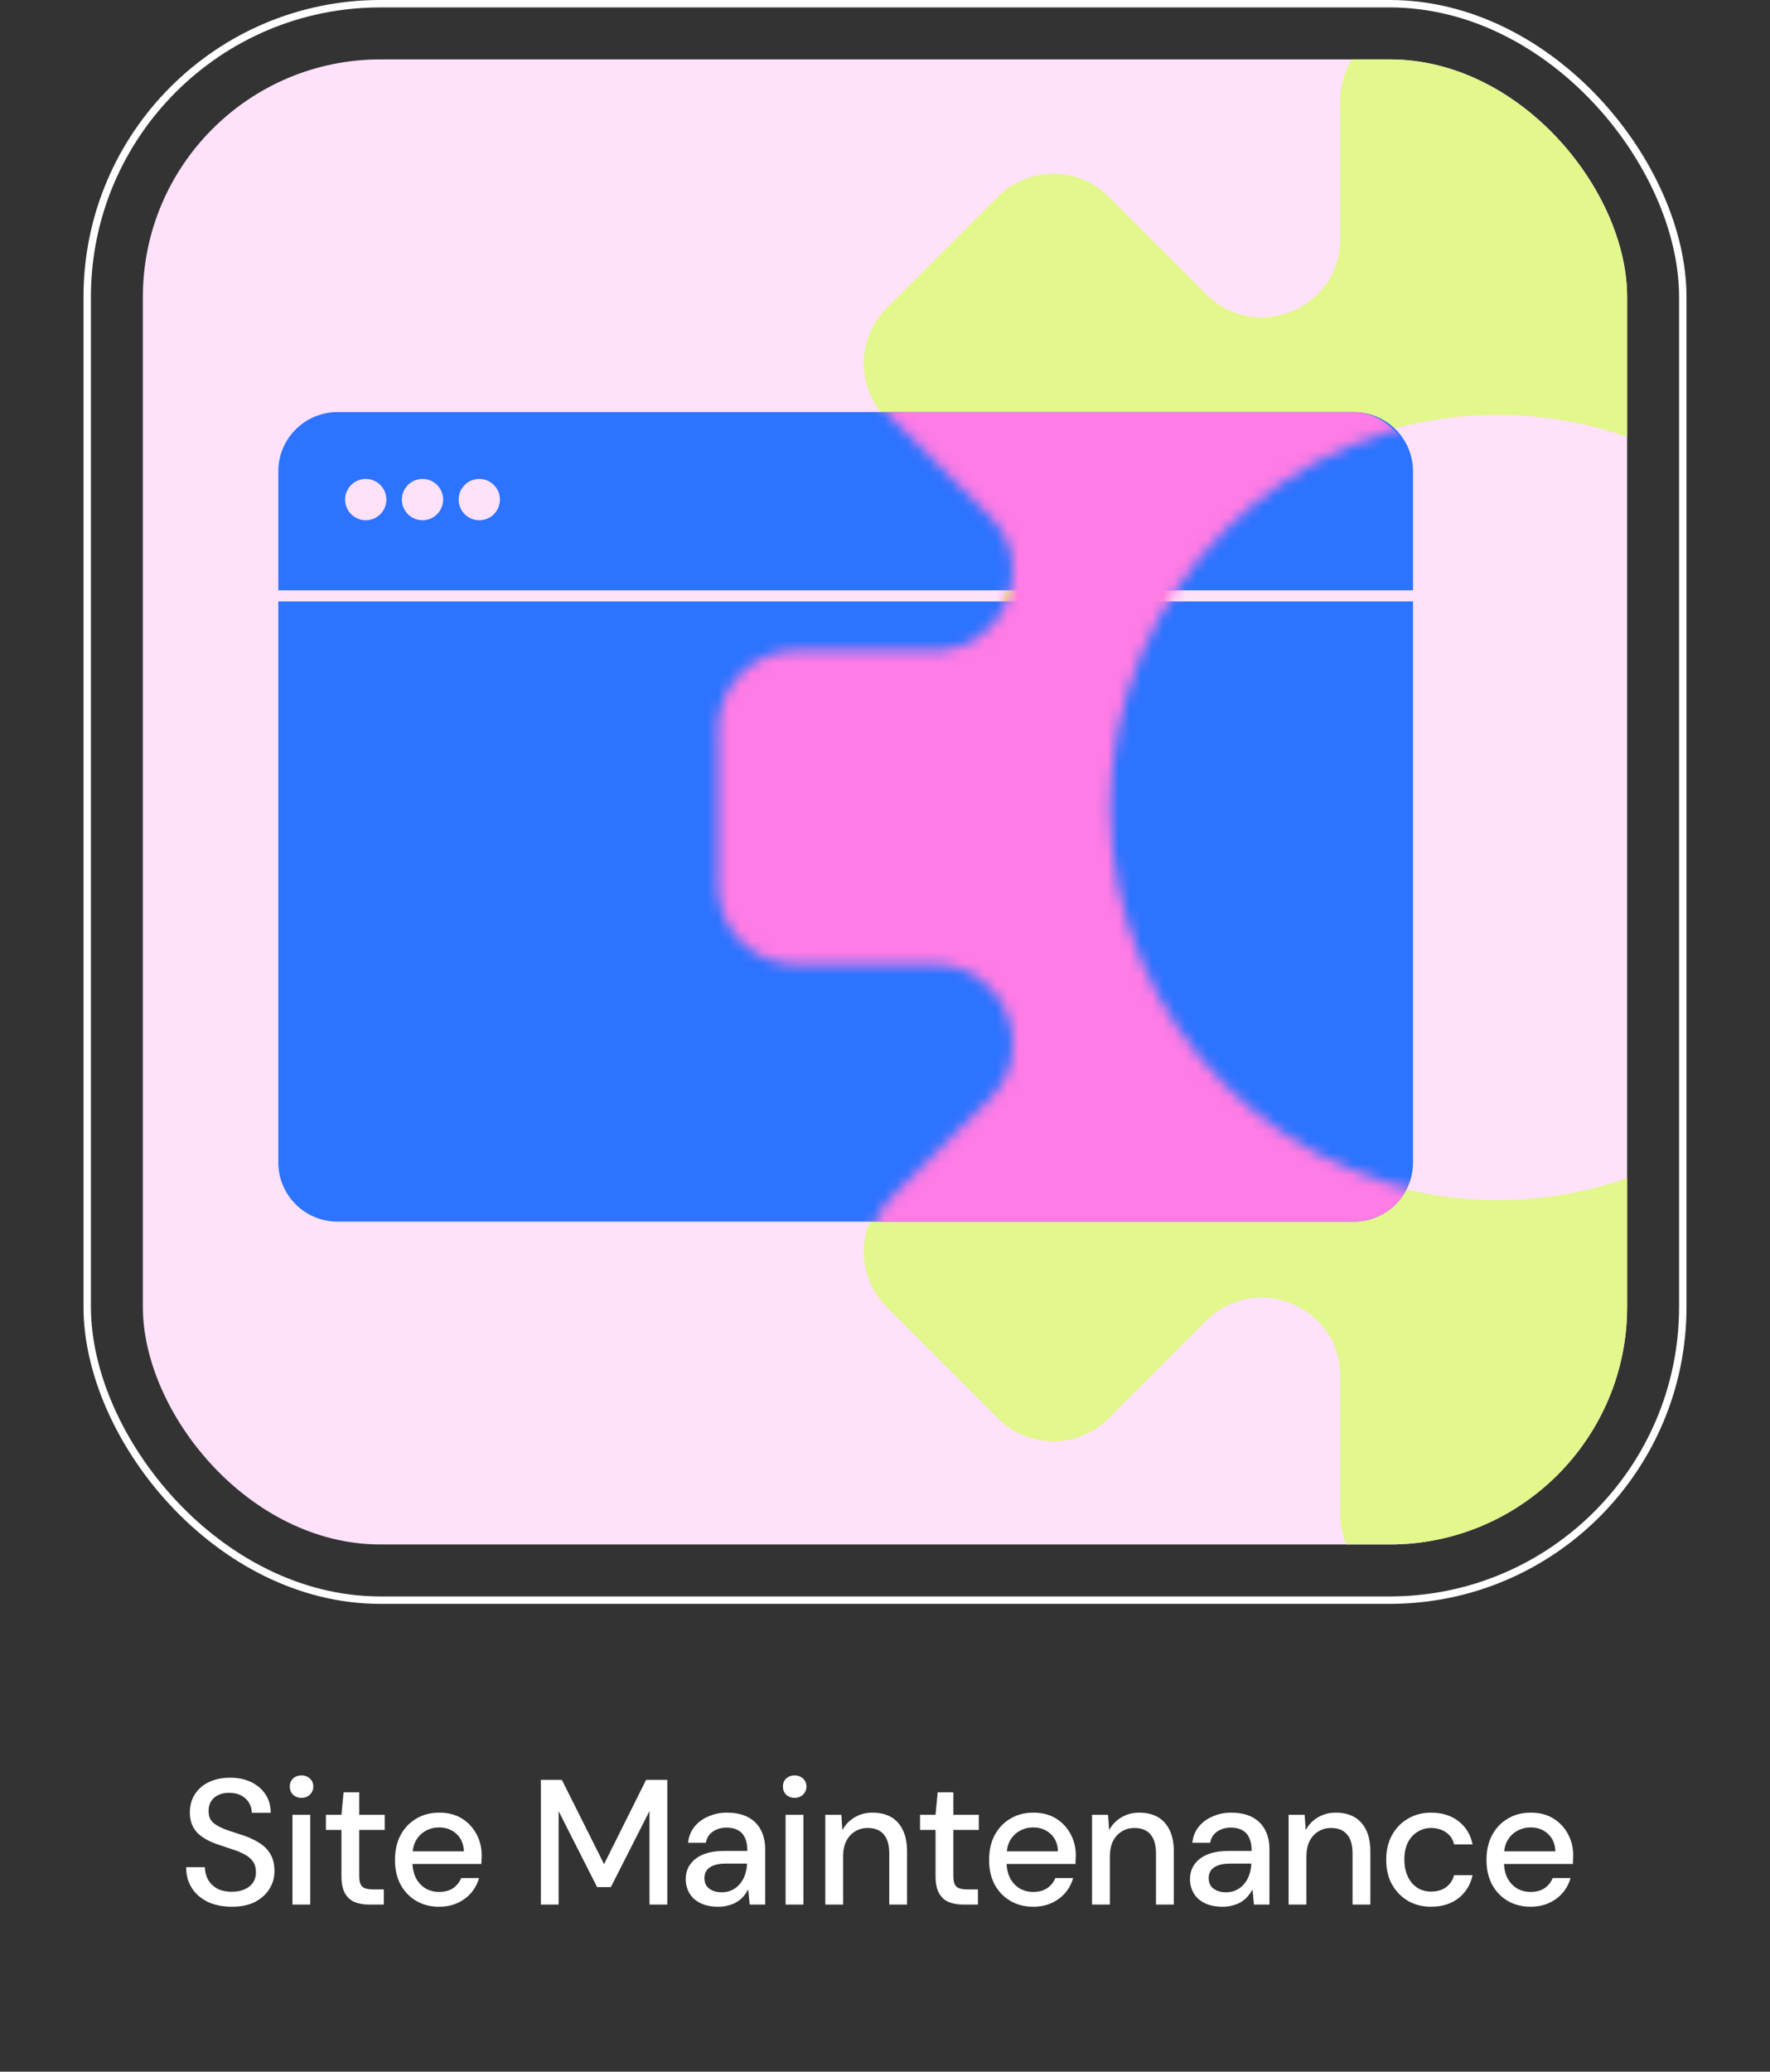 <svg xmlns="http://www.w3.org/2000/svg" width="159" height="186" viewBox="0 0 159 186" fill="none"><rect x="0" y="0" width="159" height="186" fill="#333333" stroke="none"/><rect x="7.833" y="0.333" width="143.333" height="143.333" rx="26.333" stroke="white" stroke-width="0.667"></rect><g clip-path="url(#clip0_48_376)"><rect x="12.833" y="5.333" width="133.333" height="133.333" rx="21.333" fill="#FFE1F9"></rect><path fill-rule="evenodd" clip-rule="evenodd" d="M141.55 2C145.444 2 148.6 5.156 148.6 9.05V21.439C148.6 27.72 156.193 30.866 160.635 26.424L169.395 17.664C172.149 14.911 176.612 14.911 179.366 17.664L189.336 27.634C192.089 30.387 192.089 34.851 189.336 37.604L180.575 46.365C176.134 50.806 179.279 58.4 185.56 58.4H197.95C201.844 58.4 205 61.556 205 65.45V79.55C205 83.444 201.844 86.6 197.95 86.6H185.56C179.279 86.6 176.134 94.194 180.575 98.635L189.336 107.395C192.089 110.149 192.089 114.612 189.336 117.366L179.366 127.336C176.612 130.089 172.149 130.089 169.395 127.336L160.635 118.575C156.193 114.134 148.6 117.279 148.6 123.56V135.95C148.6 139.844 145.444 143 141.55 143H127.45C123.556 143 120.4 139.844 120.4 135.95V123.56C120.4 117.279 112.806 114.134 108.365 118.575L99.604 127.336C96.851 130.089 92.387 130.089 89.634 127.336L79.664 117.366C76.91 114.612 76.91 110.149 79.664 107.395L88.424 98.635C92.866 94.194 89.72 86.6 83.439 86.6H71.05C67.156 86.6 64 83.444 64 79.55V65.45C64 61.556 67.156 58.4 71.05 58.4H83.439C89.72 58.4 92.866 50.806 88.424 46.365L79.664 37.604C76.91 34.851 76.91 30.387 79.664 27.634L89.634 17.664C92.387 14.911 96.851 14.911 99.604 17.664L108.365 26.424C112.806 30.866 120.4 27.72 120.4 21.439V9.05C120.4 5.156 123.556 2 127.45 2H141.55ZM134.5 107.75C153.968 107.75 169.75 91.968 169.75 72.5C169.75 53.032 153.968 37.25 134.5 37.25C115.032 37.25 99.25 53.032 99.25 72.5C99.25 91.968 115.032 107.75 134.5 107.75Z" fill="#E2F78C"></path><path fill-rule="evenodd" clip-rule="evenodd" d="M25 42.318C25 39.381 27.381 37 30.318 37H121.614C124.551 37 126.932 39.381 126.932 42.318V53H25V42.318ZM25 54V104.364C25 107.301 27.381 109.682 30.318 109.682H121.614C124.551 109.682 126.932 107.301 126.932 104.364V54H25ZM34.709 44.855C34.709 45.879 33.879 46.709 32.854 46.709C31.83 46.709 31 45.879 31 44.855C31 43.83 31.83 43 32.854 43C33.879 43 34.709 43.83 34.709 44.855ZM39.809 44.855C39.809 45.879 38.979 46.709 37.955 46.709C36.93 46.709 36.1 45.879 36.1 44.855C36.1 43.83 36.93 43 37.955 43C38.979 43 39.809 43.83 39.809 44.855ZM43.055 46.709C44.079 46.709 44.909 45.879 44.909 44.855C44.909 43.83 44.079 43 43.055 43C42.03 43 41.2 43.83 41.2 44.855C41.2 45.879 42.03 46.709 43.055 46.709Z" fill="#2C73FF"></path><mask id="mask0_48_376" style="mask-type:alpha" maskUnits="userSpaceOnUse" x="64" y="2" width="142" height="141"><path fill-rule="evenodd" clip-rule="evenodd" d="M142.05 2C145.944 2 149.1 5.156 149.1 9.05V21.439C149.1 27.72 156.693 30.866 161.135 26.424L169.895 17.664C172.649 14.911 177.112 14.911 179.866 17.664L189.836 27.634C192.589 30.387 192.589 34.851 189.836 37.604L181.075 46.365C176.634 50.806 179.779 58.4 186.06 58.4H198.45C202.344 58.4 205.5 61.556 205.5 65.45V79.55C205.5 83.444 202.344 86.6 198.45 86.6H186.06C179.779 86.6 176.634 94.194 181.075 98.635L189.836 107.395C192.589 110.149 192.589 114.612 189.836 117.366L179.866 127.336C177.112 130.089 172.649 130.089 169.895 127.336L161.135 118.575C156.693 114.135 149.1 117.279 149.1 123.56V135.95C149.1 139.844 145.944 143 142.05 143H127.95C124.056 143 120.9 139.844 120.9 135.95V123.56C120.9 117.279 113.306 114.135 108.865 118.575L100.104 127.336C97.351 130.089 92.887 130.089 90.134 127.336L80.164 117.366C77.41 114.612 77.41 110.149 80.164 107.395L88.924 98.635C93.366 94.194 90.22 86.6 83.939 86.6H71.55C67.656 86.6 64.5 83.444 64.5 79.55V65.45C64.5 61.556 67.656 58.4 71.55 58.4H83.939C90.22 58.4 93.366 50.806 88.924 46.365L80.164 37.604C77.41 34.851 77.41 30.387 80.164 27.634L90.134 17.664C92.887 14.911 97.351 14.911 100.104 17.664L108.865 26.424C113.306 30.866 120.9 27.72 120.9 21.439V9.05C120.9 5.156 124.056 2 127.95 2H142.05ZM135 107.75C154.468 107.75 170.25 91.968 170.25 72.5C170.25 53.032 154.468 37.25 135 37.25C115.532 37.25 99.75 53.032 99.75 72.5C99.75 91.968 115.532 107.75 135 107.75Z" fill="white"></path></mask><g mask="url(#mask0_48_376)"><rect x="25" y="37" width="101.932" height="72.682" rx="5.318" fill="#FF7BE5"></rect></g></g><path d="M20.832 171.192C20.011 171.192 19.291 171.048 18.672 170.76C18.053 170.461 17.573 170.045 17.232 169.512C16.891 168.979 16.72 168.355 16.72 167.64H18.4C18.411 168.045 18.507 168.419 18.688 168.76C18.88 169.091 19.152 169.357 19.504 169.56C19.867 169.752 20.309 169.848 20.832 169.848C21.28 169.848 21.664 169.773 21.984 169.624C22.315 169.475 22.565 169.272 22.736 169.016C22.907 168.749 22.992 168.445 22.992 168.104C22.992 167.709 22.901 167.384 22.72 167.128C22.539 166.872 22.293 166.664 21.984 166.504C21.685 166.333 21.333 166.184 20.928 166.056C20.533 165.928 20.117 165.789 19.68 165.64C18.795 165.352 18.133 164.979 17.696 164.52C17.269 164.061 17.056 163.464 17.056 162.728C17.056 162.099 17.205 161.555 17.504 161.096C17.803 160.627 18.219 160.264 18.752 160.008C19.296 159.741 19.936 159.608 20.672 159.608C21.397 159.608 22.032 159.741 22.576 160.008C23.12 160.275 23.547 160.643 23.856 161.112C24.165 161.581 24.32 162.131 24.32 162.76H22.624C22.624 162.472 22.549 162.189 22.4 161.912C22.251 161.635 22.027 161.411 21.728 161.24C21.429 161.059 21.061 160.968 20.624 160.968C20.261 160.957 19.936 161.016 19.648 161.144C19.36 161.272 19.136 161.459 18.976 161.704C18.816 161.949 18.736 162.243 18.736 162.584C18.736 162.925 18.805 163.203 18.944 163.416C19.093 163.619 19.307 163.795 19.584 163.944C19.861 164.093 20.181 164.232 20.544 164.36C20.917 164.477 21.328 164.611 21.776 164.76C22.331 164.941 22.821 165.165 23.248 165.432C23.685 165.688 24.027 166.024 24.272 166.44C24.528 166.845 24.656 167.368 24.656 168.008C24.656 168.563 24.512 169.08 24.224 169.56C23.936 170.04 23.509 170.435 22.944 170.744C22.379 171.043 21.675 171.192 20.832 171.192ZM26.271 171V162.936H27.871V171H26.271ZM27.087 161.416C26.777 161.416 26.521 161.32 26.319 161.128C26.127 160.936 26.031 160.691 26.031 160.392C26.031 160.104 26.127 159.869 26.319 159.688C26.521 159.496 26.777 159.4 27.087 159.4C27.385 159.4 27.636 159.496 27.839 159.688C28.041 159.869 28.143 160.104 28.143 160.392C28.143 160.691 28.041 160.936 27.839 161.128C27.636 161.32 27.385 161.416 27.087 161.416ZM33.151 171C32.649 171 32.212 170.92 31.839 170.76C31.465 170.6 31.177 170.333 30.975 169.96C30.772 169.587 30.671 169.08 30.671 168.44V164.296H29.279V162.936H30.671L30.863 160.92H32.271V162.936H34.559V164.296H32.271V168.456C32.271 168.915 32.367 169.229 32.559 169.4C32.751 169.56 33.081 169.64 33.551 169.64H34.479V171H33.151ZM39.432 171.192C38.664 171.192 37.982 171.016 37.384 170.664C36.787 170.312 36.318 169.821 35.976 169.192C35.646 168.563 35.48 167.832 35.48 167C35.48 166.147 35.646 165.405 35.976 164.776C36.318 164.136 36.787 163.64 37.384 163.288C37.982 162.925 38.675 162.744 39.464 162.744C40.254 162.744 40.931 162.92 41.496 163.272C42.062 163.624 42.499 164.093 42.808 164.68C43.118 165.256 43.272 165.896 43.272 166.6C43.272 166.707 43.267 166.824 43.256 166.952C43.256 167.069 43.251 167.203 43.24 167.352H36.648V166.216H41.672C41.64 165.544 41.416 165.021 41 164.648C40.584 164.264 40.067 164.072 39.448 164.072C39.011 164.072 38.611 164.173 38.248 164.376C37.886 164.568 37.592 164.856 37.368 165.24C37.155 165.613 37.048 166.088 37.048 166.664V167.112C37.048 167.709 37.155 168.216 37.368 168.632C37.592 169.037 37.886 169.347 38.248 169.56C38.611 169.763 39.006 169.864 39.432 169.864C39.944 169.864 40.366 169.752 40.696 169.528C41.027 169.304 41.272 169 41.432 168.616H43.032C42.894 169.107 42.659 169.549 42.328 169.944C41.998 170.328 41.587 170.632 41.096 170.856C40.616 171.08 40.062 171.192 39.432 171.192ZM48.584 171V159.8H50.472L54.264 167.368L58.04 159.8H59.944V171H58.344V162.6L54.872 169.432H53.64L50.184 162.616V171H48.584ZM64.543 171.192C63.882 171.192 63.333 171.08 62.895 170.856C62.458 170.632 62.133 170.333 61.919 169.96C61.706 169.576 61.599 169.165 61.599 168.728C61.599 168.195 61.738 167.741 62.015 167.368C62.292 166.984 62.687 166.691 63.199 166.488C63.711 166.285 64.325 166.184 65.039 166.184H67.135C67.135 165.715 67.066 165.325 66.927 165.016C66.788 164.707 66.581 164.477 66.303 164.328C66.037 164.168 65.695 164.088 65.279 164.088C64.799 164.088 64.388 164.205 64.047 164.44C63.706 164.664 63.492 165 63.407 165.448H61.807C61.871 164.883 62.063 164.403 62.383 164.008C62.714 163.603 63.135 163.293 63.647 163.08C64.159 162.856 64.703 162.744 65.279 162.744C66.037 162.744 66.671 162.877 67.183 163.144C67.695 163.411 68.079 163.789 68.335 164.28C68.602 164.76 68.735 165.336 68.735 166.008V171H67.343L67.215 169.64C67.098 169.853 66.959 170.056 66.799 170.248C66.639 170.44 66.447 170.605 66.223 170.744C66.01 170.883 65.759 170.989 65.471 171.064C65.194 171.149 64.885 171.192 64.543 171.192ZM64.847 169.896C65.189 169.896 65.498 169.827 65.775 169.688C66.052 169.549 66.287 169.363 66.479 169.128C66.682 168.883 66.831 168.611 66.927 168.312C67.034 168.003 67.093 167.688 67.103 167.368V167.32H65.199C64.74 167.32 64.367 167.379 64.079 167.496C63.802 167.603 63.599 167.752 63.471 167.944C63.343 168.136 63.279 168.36 63.279 168.616C63.279 168.883 63.338 169.112 63.455 169.304C63.583 169.485 63.764 169.629 63.999 169.736C64.234 169.843 64.516 169.896 64.847 169.896ZM70.569 171V162.936H72.169V171H70.569ZM71.385 161.416C71.076 161.416 70.82 161.32 70.617 161.128C70.425 160.936 70.329 160.691 70.329 160.392C70.329 160.104 70.425 159.869 70.617 159.688C70.82 159.496 71.076 159.4 71.385 159.4C71.684 159.4 71.935 159.496 72.137 159.688C72.34 159.869 72.441 160.104 72.441 160.392C72.441 160.691 72.34 160.936 72.137 161.128C71.935 161.32 71.684 161.416 71.385 161.416ZM74.137 171V162.936H75.577L75.673 164.312C75.929 163.832 76.292 163.453 76.761 163.176C77.231 162.888 77.769 162.744 78.377 162.744C79.017 162.744 79.567 162.872 80.025 163.128C80.484 163.384 80.841 163.773 81.097 164.296C81.353 164.808 81.481 165.453 81.481 166.232V171H79.881V166.392C79.881 165.645 79.716 165.08 79.385 164.696C79.055 164.312 78.575 164.12 77.945 164.12C77.529 164.12 77.156 164.221 76.825 164.424C76.495 164.616 76.228 164.904 76.025 165.288C75.833 165.672 75.737 166.141 75.737 166.696V171H74.137ZM86.52 171C86.019 171 85.581 170.92 85.208 170.76C84.835 170.6 84.547 170.333 84.344 169.96C84.141 169.587 84.04 169.08 84.04 168.44V164.296H82.648V162.936H84.04L84.232 160.92H85.64V162.936H87.928V164.296H85.64V168.456C85.64 168.915 85.736 169.229 85.928 169.4C86.12 169.56 86.451 169.64 86.92 169.64H87.848V171H86.52ZM92.802 171.192C92.034 171.192 91.351 171.016 90.754 170.664C90.156 170.312 89.687 169.821 89.346 169.192C89.015 168.563 88.85 167.832 88.85 167C88.85 166.147 89.015 165.405 89.346 164.776C89.687 164.136 90.156 163.64 90.754 163.288C91.351 162.925 92.044 162.744 92.834 162.744C93.623 162.744 94.3 162.92 94.866 163.272C95.431 163.624 95.868 164.093 96.178 164.68C96.487 165.256 96.642 165.896 96.642 166.6C96.642 166.707 96.636 166.824 96.626 166.952C96.626 167.069 96.62 167.203 96.61 167.352H90.018V166.216H95.042C95.01 165.544 94.786 165.021 94.37 164.648C93.954 164.264 93.436 164.072 92.818 164.072C92.38 164.072 91.98 164.173 91.618 164.376C91.255 164.568 90.962 164.856 90.738 165.24C90.524 165.613 90.418 166.088 90.418 166.664V167.112C90.418 167.709 90.524 168.216 90.738 168.632C90.962 169.037 91.255 169.347 91.618 169.56C91.98 169.763 92.375 169.864 92.802 169.864C93.314 169.864 93.735 169.752 94.066 169.528C94.396 169.304 94.642 169 94.802 168.616H96.402C96.263 169.107 96.028 169.549 95.698 169.944C95.367 170.328 94.956 170.632 94.466 170.856C93.986 171.08 93.431 171.192 92.802 171.192ZM98.099 171V162.936H99.539L99.635 164.312C99.891 163.832 100.254 163.453 100.723 163.176C101.193 162.888 101.731 162.744 102.339 162.744C102.979 162.744 103.529 162.872 103.987 163.128C104.446 163.384 104.803 163.773 105.059 164.296C105.315 164.808 105.443 165.453 105.443 166.232V171H103.843V166.392C103.843 165.645 103.678 165.08 103.347 164.696C103.017 164.312 102.537 164.12 101.907 164.12C101.491 164.12 101.118 164.221 100.787 164.424C100.457 164.616 100.19 164.904 99.987 165.288C99.795 165.672 99.699 166.141 99.699 166.696V171H98.099ZM109.842 171.192C109.181 171.192 108.631 171.08 108.194 170.856C107.757 170.632 107.431 170.333 107.218 169.96C107.005 169.576 106.898 169.165 106.898 168.728C106.898 168.195 107.037 167.741 107.314 167.368C107.591 166.984 107.986 166.691 108.498 166.488C109.01 166.285 109.623 166.184 110.338 166.184H112.434C112.434 165.715 112.365 165.325 112.226 165.016C112.087 164.707 111.879 164.477 111.602 164.328C111.335 164.168 110.994 164.088 110.578 164.088C110.098 164.088 109.687 164.205 109.346 164.44C109.005 164.664 108.791 165 108.706 165.448H107.106C107.17 164.883 107.362 164.403 107.682 164.008C108.013 163.603 108.434 163.293 108.946 163.08C109.458 162.856 110.002 162.744 110.578 162.744C111.335 162.744 111.97 162.877 112.482 163.144C112.994 163.411 113.378 163.789 113.634 164.28C113.901 164.76 114.034 165.336 114.034 166.008V171H112.642L112.514 169.64C112.397 169.853 112.258 170.056 112.098 170.248C111.938 170.44 111.746 170.605 111.522 170.744C111.309 170.883 111.058 170.989 110.77 171.064C110.493 171.149 110.183 171.192 109.842 171.192ZM110.146 169.896C110.487 169.896 110.797 169.827 111.074 169.688C111.351 169.549 111.586 169.363 111.778 169.128C111.981 168.883 112.13 168.611 112.226 168.312C112.333 168.003 112.391 167.688 112.402 167.368V167.32H110.498C110.039 167.32 109.666 167.379 109.378 167.496C109.101 167.603 108.898 167.752 108.77 167.944C108.642 168.136 108.578 168.36 108.578 168.616C108.578 168.883 108.637 169.112 108.754 169.304C108.882 169.485 109.063 169.629 109.298 169.736C109.533 169.843 109.815 169.896 110.146 169.896ZM115.756 171V162.936H117.196L117.292 164.312C117.548 163.832 117.911 163.453 118.38 163.176C118.849 162.888 119.388 162.744 119.996 162.744C120.636 162.744 121.185 162.872 121.644 163.128C122.103 163.384 122.46 163.773 122.716 164.296C122.972 164.808 123.1 165.453 123.1 166.232V171H121.5V166.392C121.5 165.645 121.335 165.08 121.004 164.696C120.673 164.312 120.193 164.12 119.564 164.12C119.148 164.12 118.775 164.221 118.444 164.424C118.113 164.616 117.847 164.904 117.644 165.288C117.452 165.672 117.356 166.141 117.356 166.696V171H115.756ZM128.555 171.192C127.776 171.192 127.083 171.016 126.475 170.664C125.867 170.301 125.387 169.805 125.035 169.176C124.693 168.547 124.523 167.816 124.523 166.984C124.523 166.141 124.693 165.405 125.035 164.776C125.387 164.136 125.867 163.64 126.475 163.288C127.083 162.925 127.776 162.744 128.555 162.744C129.536 162.744 130.357 163 131.019 163.512C131.68 164.024 132.101 164.717 132.283 165.592H130.619C130.512 165.123 130.267 164.76 129.883 164.504C129.509 164.248 129.061 164.12 128.539 164.12C128.112 164.12 127.717 164.232 127.355 164.456C126.992 164.669 126.699 164.989 126.475 165.416C126.261 165.832 126.155 166.349 126.155 166.968C126.155 167.427 126.219 167.837 126.347 168.2C126.475 168.552 126.645 168.851 126.859 169.096C127.083 169.341 127.339 169.528 127.627 169.656C127.915 169.773 128.219 169.832 128.539 169.832C128.891 169.832 129.205 169.779 129.483 169.672C129.771 169.555 130.011 169.384 130.203 169.16C130.405 168.936 130.544 168.669 130.619 168.36H132.283C132.101 169.213 131.68 169.901 131.019 170.424C130.357 170.936 129.536 171.192 128.555 171.192ZM137.483 171.192C136.715 171.192 136.032 171.016 135.435 170.664C134.838 170.312 134.368 169.821 134.027 169.192C133.696 168.563 133.531 167.832 133.531 167C133.531 166.147 133.696 165.405 134.027 164.776C134.368 164.136 134.838 163.64 135.435 163.288C136.032 162.925 136.726 162.744 137.515 162.744C138.304 162.744 138.982 162.92 139.547 163.272C140.112 163.624 140.55 164.093 140.859 164.68C141.168 165.256 141.323 165.896 141.323 166.6C141.323 166.707 141.318 166.824 141.307 166.952C141.307 167.069 141.302 167.203 141.291 167.352H134.699V166.216H139.723C139.691 165.544 139.467 165.021 139.051 164.648C138.635 164.264 138.118 164.072 137.499 164.072C137.062 164.072 136.662 164.173 136.299 164.376C135.936 164.568 135.643 164.856 135.419 165.24C135.206 165.613 135.099 166.088 135.099 166.664V167.112C135.099 167.709 135.206 168.216 135.419 168.632C135.643 169.037 135.936 169.347 136.299 169.56C136.662 169.763 137.056 169.864 137.483 169.864C137.995 169.864 138.416 169.752 138.747 169.528C139.078 169.304 139.323 169 139.483 168.616H141.083C140.944 169.107 140.71 169.549 140.379 169.944C140.048 170.328 139.638 170.632 139.147 170.856C138.667 171.08 138.112 171.192 137.483 171.192Z" fill="white"></path><defs><clipPath id="clip0_48_376"><rect x="12.833" y="5.333" width="133.333" height="133.333" rx="21.333" fill="white"></rect></clipPath></defs></svg>